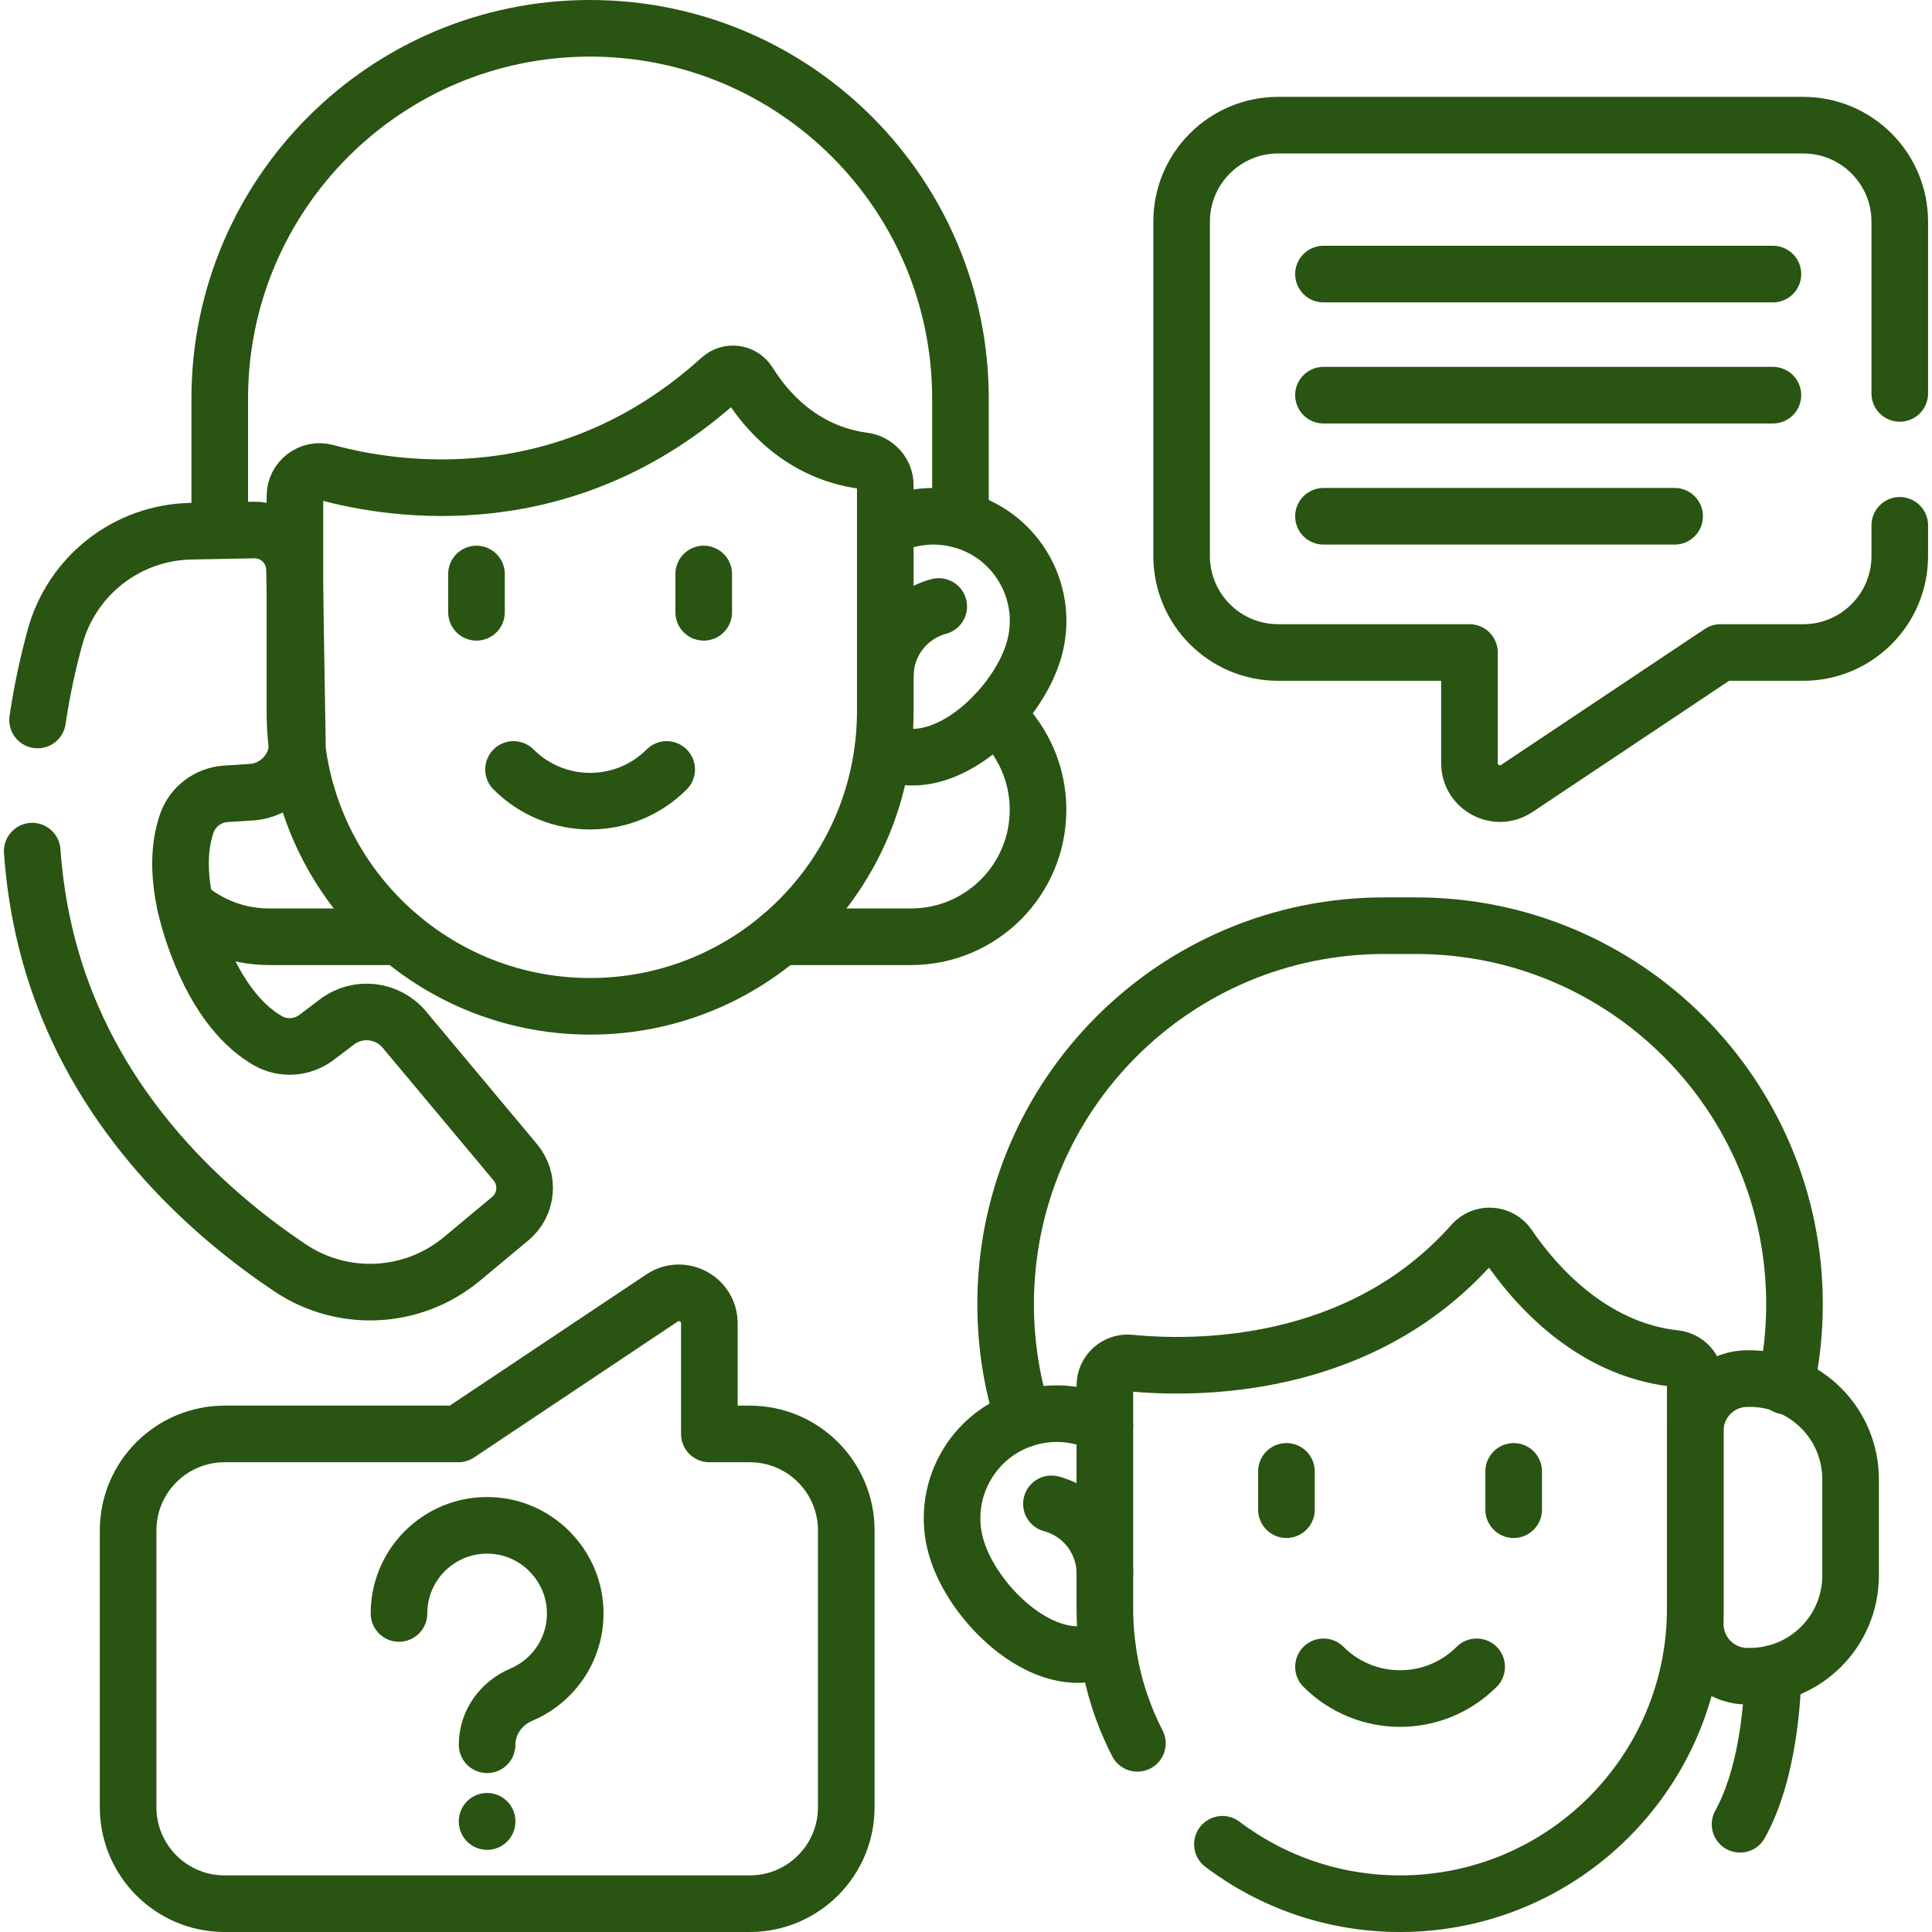 <svg xmlns="http://www.w3.org/2000/svg" xmlns:xlink="http://www.w3.org/1999/xlink" xmlns:svgjs="http://svgjs.dev/svgjs" id="Capa_1" x="0px" y="0px" viewBox="0 0 512 512" style="enable-background:new 0 0 512 512;" xml:space="preserve" width="300" height="300"><g width="100%" height="100%" transform="matrix(1,0,0,1,0,0)"><g>	<g>		<path style="stroke-linecap: round; stroke-linejoin: round; stroke-miterlimit: 10;" d="&#10;&#9;&#9;&#9;M469.924,443.491c-0.355,10.977-2.087,27.851-8.792,39.958" fill="none" fill-opacity="1" stroke="#295411" stroke-opacity="1" data-original-stroke-color="#000000ff" stroke-width="15" data-original-stroke-width="15"></path>		<path style="stroke-linecap: round; stroke-linejoin: round; stroke-miterlimit: 10;" d="&#10;&#9;&#9;&#9;M271.217,376.075c-3.061-9.608-4.714-19.833-4.714-30.447c0-55.404,44.908-100.311,100.311-100.311h8.435&#10;&#9;&#9;&#9;c27.698,0,52.78,11.232,70.926,29.378c18.16,18.153,29.385,43.228,29.385,70.933c0,7.449-0.812,14.71-2.36,21.701" fill="none" fill-opacity="1" stroke="#295411" stroke-opacity="1" data-original-stroke-color="#000000ff" stroke-width="15" data-original-stroke-width="15"></path>		<g>			<path style="stroke-linecap: round; stroke-linejoin: round; stroke-miterlimit: 10;" d="&#10;&#9;&#9;&#9;&#9;M323.95,488.75c13.1,9.89,29.41,15.75,47.08,15.75c43.2,0,78.23-35.02,78.23-78.23V366c0-3.06-2.3-5.65-5.34-5.98&#10;&#9;&#9;&#9;&#9;c-22.47-2.45-37.37-19.84-44.19-29.85c-2.21-3.24-6.88-3.55-9.48-0.61c-30.09,33.97-74.25,33.29-90.83,31.64&#10;&#9;&#9;&#9;&#9;c-3.55-0.35-6.62,2.44-6.62,6v59.07c0,12.88,3.11,25.02,8.62,35.73" fill="none" fill-opacity="1" stroke="#295411" stroke-opacity="1" data-original-stroke-color="#000000ff" stroke-width="15" data-original-stroke-width="15"></path>		</g>		<g>							<line style="stroke-linecap: round; stroke-linejoin: round; stroke-miterlimit: 10;" x1="340.921" y1="389.933" x2="340.921" y2="400.081" fill="none" fill-opacity="1" stroke="#295411" stroke-opacity="1" data-original-stroke-color="#000000ff" stroke-width="15" data-original-stroke-width="15"></line>							<line style="stroke-linecap: round; stroke-linejoin: round; stroke-miterlimit: 10;" x1="401.14" y1="389.933" x2="401.14" y2="400.081" fill="none" fill-opacity="1" stroke="#295411" stroke-opacity="1" data-original-stroke-color="#000000ff" stroke-width="15" data-original-stroke-width="15"></line>		</g>		<g>			<path style="stroke-linecap: round; stroke-linejoin: round; stroke-miterlimit: 10;" d="&#10;&#9;&#9;&#9;&#9;M292.798,377.752c-6.096-3.163-13.361-4.073-20.468-2.023c-14.703,4.248-23.181,19.622-18.924,34.335&#10;&#9;&#9;&#9;&#9;c4.248,14.703,22.169,32.017,36.882,27.76c1.103-0.322,2.161-0.754,3.172-1.297" fill="none" fill-opacity="1" stroke="#295411" stroke-opacity="1" data-original-stroke-color="#000000ff" stroke-width="15" data-original-stroke-width="15"></path>		</g>		<path style="stroke-linecap: round; stroke-linejoin: round; stroke-miterlimit: 10;" d="&#10;&#9;&#9;&#9;M292.802,417.013c0-8.847-6.006-16.29-14.163-18.476" fill="none" fill-opacity="1" stroke="#295411" stroke-opacity="1" data-original-stroke-color="#000000ff" stroke-width="15" data-original-stroke-width="15"></path>		<path style="stroke-linecap: round; stroke-linejoin: round; stroke-miterlimit: 10;" d="&#10;&#9;&#9;&#9;M391.326,441.728c-11.209,11.209-29.382,11.209-40.591,0" fill="none" fill-opacity="1" stroke="#295411" stroke-opacity="1" data-original-stroke-color="#000000ff" stroke-width="15" data-original-stroke-width="15"></path>		<path style="stroke-linecap: round; stroke-linejoin: round; stroke-miterlimit: 10;" d="&#10;&#9;&#9;&#9;M463.745,444.216H463.1c-7.643,0-13.839-6.196-13.839-13.839v-51.198c0-7.643,6.196-13.839,13.839-13.839h0.645&#10;&#9;&#9;&#9;c14.732,0,26.675,11.943,26.675,26.675v25.526C490.42,432.273,478.477,444.216,463.745,444.216z" fill="none" fill-opacity="1" stroke="#295411" stroke-opacity="1" data-original-stroke-color="#000000ff" stroke-width="15" data-original-stroke-width="15"></path>	</g>	<g>		<g>			<path style="stroke-linecap: round; stroke-linejoin: round; stroke-miterlimit: 10;" d="&#10;&#9;&#9;&#9;&#9;M58.234,137.765v-32.117c0-27.103,10.988-51.642,28.747-69.401S129.279,7.5,156.382,7.5c54.205,0,98.148,43.943,98.148,98.148&#10;&#9;&#9;&#9;&#9;v32.117" fill="none" fill-opacity="1" stroke="#295411" stroke-opacity="1" data-original-stroke-color="#000000ff" stroke-width="15" data-original-stroke-width="15"></path>			<path style="stroke-linecap: round; stroke-linejoin: round; stroke-miterlimit: 10;" d="&#10;&#9;&#9;&#9;&#9;M49.124,239.87c5.93,5.22,13.69,8.38,22.2,8.38h34.62" fill="none" fill-opacity="1" stroke="#295411" stroke-opacity="1" data-original-stroke-color="#000000ff" stroke-width="15" data-original-stroke-width="15"></path>			<path style="stroke-linecap: round; stroke-linejoin: round; stroke-miterlimit: 10;" d="&#10;&#9;&#9;&#9;&#9;M263.656,189.351c2.152,1.886,4.071,4.055,5.683,6.441c3.628,5.369,5.748,11.85,5.748,18.815&#10;&#9;&#9;&#9;&#9;c0,18.582-15.067,33.641-33.649,33.641h-34.616" fill="none" fill-opacity="1" stroke="#295411" stroke-opacity="1" data-original-stroke-color="#000000ff" stroke-width="15" data-original-stroke-width="15"></path>			<g>									<line style="stroke-linecap: round; stroke-linejoin: round; stroke-miterlimit: 10;" x1="126.274" y1="162.265" x2="126.274" y2="152.117" fill="none" fill-opacity="1" stroke="#295411" stroke-opacity="1" data-original-stroke-color="#000000ff" stroke-width="15" data-original-stroke-width="15"></line>									<line style="stroke-linecap: round; stroke-linejoin: round; stroke-miterlimit: 10;" x1="186.493" y1="162.265" x2="186.493" y2="152.117" fill="none" fill-opacity="1" stroke="#295411" stroke-opacity="1" data-original-stroke-color="#000000ff" stroke-width="15" data-original-stroke-width="15"></line>			</g>			<g>				<path style="stroke-linecap: round; stroke-linejoin: round; stroke-miterlimit: 10;" d="&#10;&#9;&#9;&#9;&#9;&#9;M234.615,139.936c6.096-3.163,13.361-4.073,20.468-2.023c14.703,4.248,23.181,19.622,18.933,34.335&#10;&#9;&#9;&#9;&#9;&#9;c-4.257,14.703-22.179,32.017-36.891,27.76c-1.103-0.322-2.161-0.754-3.172-1.297" fill="none" fill-opacity="1" stroke="#295411" stroke-opacity="1" data-original-stroke-color="#000000ff" stroke-width="15" data-original-stroke-width="15"></path>			</g>			<path style="stroke-linecap: round; stroke-linejoin: round; stroke-miterlimit: 10;" d="&#10;&#9;&#9;&#9;&#9;M234.612,179.197c0-8.847,6.006-16.29,14.163-18.476" fill="none" fill-opacity="1" stroke="#295411" stroke-opacity="1" data-original-stroke-color="#000000ff" stroke-width="15" data-original-stroke-width="15"></path>			<path style="stroke-linecap: round; stroke-linejoin: round; stroke-miterlimit: 10;" d="&#10;&#9;&#9;&#9;&#9;M176.679,203.912c-11.209,11.209-29.382,11.209-40.591,0" fill="none" fill-opacity="1" stroke="#295411" stroke-opacity="1" data-original-stroke-color="#000000ff" stroke-width="15" data-original-stroke-width="15"></path>			<path style="stroke-linecap: round; stroke-linejoin: round; stroke-miterlimit: 10;" d="&#10;&#9;&#9;&#9;&#9;M228.84,122.112c3.285,0.439,5.772,3.177,5.772,6.492v59.852c0,43.21-35.027,78.229-78.228,78.229&#10;&#9;&#9;&#9;&#9;c-43.201,0-78.228-35.019-78.228-78.229V131.49c0-4.307,4.089-7.444,8.244-6.31c18.283,4.991,63.833,12.076,104.541-24.822&#10;&#9;&#9;&#9;&#9;c2.281-2.067,5.853-1.555,7.473,1.063C202.736,108.407,212.232,119.894,228.84,122.112z" fill="none" fill-opacity="1" stroke="#295411" stroke-opacity="1" data-original-stroke-color="#000000ff" stroke-width="15" data-original-stroke-width="15"></path>		</g>		<g>			<path style="stroke-linecap: round; stroke-linejoin: round; stroke-miterlimit: 10;" d="&#10;&#9;&#9;&#9;&#9;M9.96,190.81c1.18-8.09,2.85-15.5,4.63-22c4.46-16.28,19.09-27.71,35.97-28.03l16.69-0.32c5.86-0.12,10.7,4.55,10.8,10.41&#10;&#9;&#9;&#9;&#9;l0.76,45.84c0.12,6.96-5.25,12.78-12.19,13.23l-6.76,0.43c-4.7,0.31-8.8,3.36-10.35,7.81c-2.13,6.1-3.13,16.3,2.65,31.81&#10;&#9;&#9;&#9;&#9;c5.77,15.5,13.19,22.57,18.8,25.79c4.08,2.35,9.18,1.98,12.93-0.86l5.4-4.09c5.54-4.21,13.41-3.31,17.88,2.03l29.4,35.17&#10;&#9;&#9;&#9;&#9;c3.76,4.5,3.15,11.2-1.36,14.94l-12.83,10.68c-12.99,10.79-31.53,11.72-45.56,2.31c-20.15-13.5-46.96-37.07-60.24-72.73&#10;&#9;&#9;&#9;&#9;c-4.76-12.77-7.18-25.51-8.04-37.67" fill="none" fill-opacity="1" stroke="#295411" stroke-opacity="1" data-original-stroke-color="#000000ff" stroke-width="15" data-original-stroke-width="15"></path>		</g>	</g>	<path style="stroke-linecap: round; stroke-linejoin: round; stroke-miterlimit: 10;" d="&#10;&#9;&#9;M503.46,139.22v8.12c0,14.13-11.45,25.58-25.58,25.58h-21.93l-53.97,36.02c-5.36,3.59-12.56-0.26-12.56-6.71v-29.31h-50.7&#10;&#9;&#9;c-14.13,0-25.58-11.45-25.58-25.58V58.75c0-14.13,11.45-25.58,25.58-25.58h139.16c14.13,0,25.58,11.45,25.58,25.58v45.51" fill="none" fill-opacity="1" stroke="#295411" stroke-opacity="1" data-original-stroke-color="#000000ff" stroke-width="15" data-original-stroke-width="15"></path>	<path style="stroke-linecap: round; stroke-linejoin: round; stroke-miterlimit: 10;" d="&#10;&#9;&#9;M59.531,504.5h139.163c14.127,0,25.579-11.452,25.579-25.579v-73.332c0-14.127-11.452-25.579-25.579-25.579h-10.708v-29.306&#10;&#9;&#9;c0-6.452-7.193-10.299-12.559-6.717l-53.969,36.023H59.531c-14.127,0-25.579,11.452-25.579,25.579v73.332&#10;&#9;&#9;C33.952,493.048,45.404,504.5,59.531,504.5z" fill="none" fill-opacity="1" stroke="#295411" stroke-opacity="1" data-original-stroke-color="#000000ff" stroke-width="15" data-original-stroke-width="15"></path>	<g>					<line style="stroke-linecap: round; stroke-linejoin: round; stroke-miterlimit: 10;" x1="350.735" y1="72.633" x2="469.841" y2="72.633" fill="none" fill-opacity="1" stroke="#295411" stroke-opacity="1" data-original-stroke-color="#000000ff" stroke-width="15" data-original-stroke-width="15"></line>					<line style="stroke-linecap: round; stroke-linejoin: round; stroke-miterlimit: 10;" x1="350.735" y1="104.725" x2="469.841" y2="104.725" fill="none" fill-opacity="1" stroke="#295411" stroke-opacity="1" data-original-stroke-color="#000000ff" stroke-width="15" data-original-stroke-width="15"></line>					<line style="stroke-linecap: round; stroke-linejoin: round; stroke-miterlimit: 10;" x1="350.735" y1="136.816" x2="443.798" y2="136.816" fill="none" fill-opacity="1" stroke="#295411" stroke-opacity="1" data-original-stroke-color="#000000ff" stroke-width="15" data-original-stroke-width="15"></line>	</g>	<g>		<path style="stroke-linecap: round; stroke-linejoin: round; stroke-miterlimit: 10;" d="&#10;&#9;&#9;&#9;M105.736,427.583c0-1.105,0.077-2.193,0.225-3.257c1.681-12.047,12.553-21.15,25.303-19.997&#10;&#9;&#9;&#9;c11.325,1.024,20.392,10.354,21.127,21.702c0.669,10.323-5.392,19.34-14.227,23.073c-5.41,2.286-9.075,7.406-9.075,13.279" fill="none" fill-opacity="1" stroke="#295411" stroke-opacity="1" data-original-stroke-color="#000000ff" stroke-width="15" data-original-stroke-width="15"></path>					<line style="stroke-linecap: round; stroke-linejoin: round; stroke-miterlimit: 10;" x1="129.088" y1="482.655" x2="129.088" y2="482.728" fill="none" fill-opacity="1" stroke="#295411" stroke-opacity="1" data-original-stroke-color="#000000ff" stroke-width="15" data-original-stroke-width="15"></line>	</g></g></g></svg>
